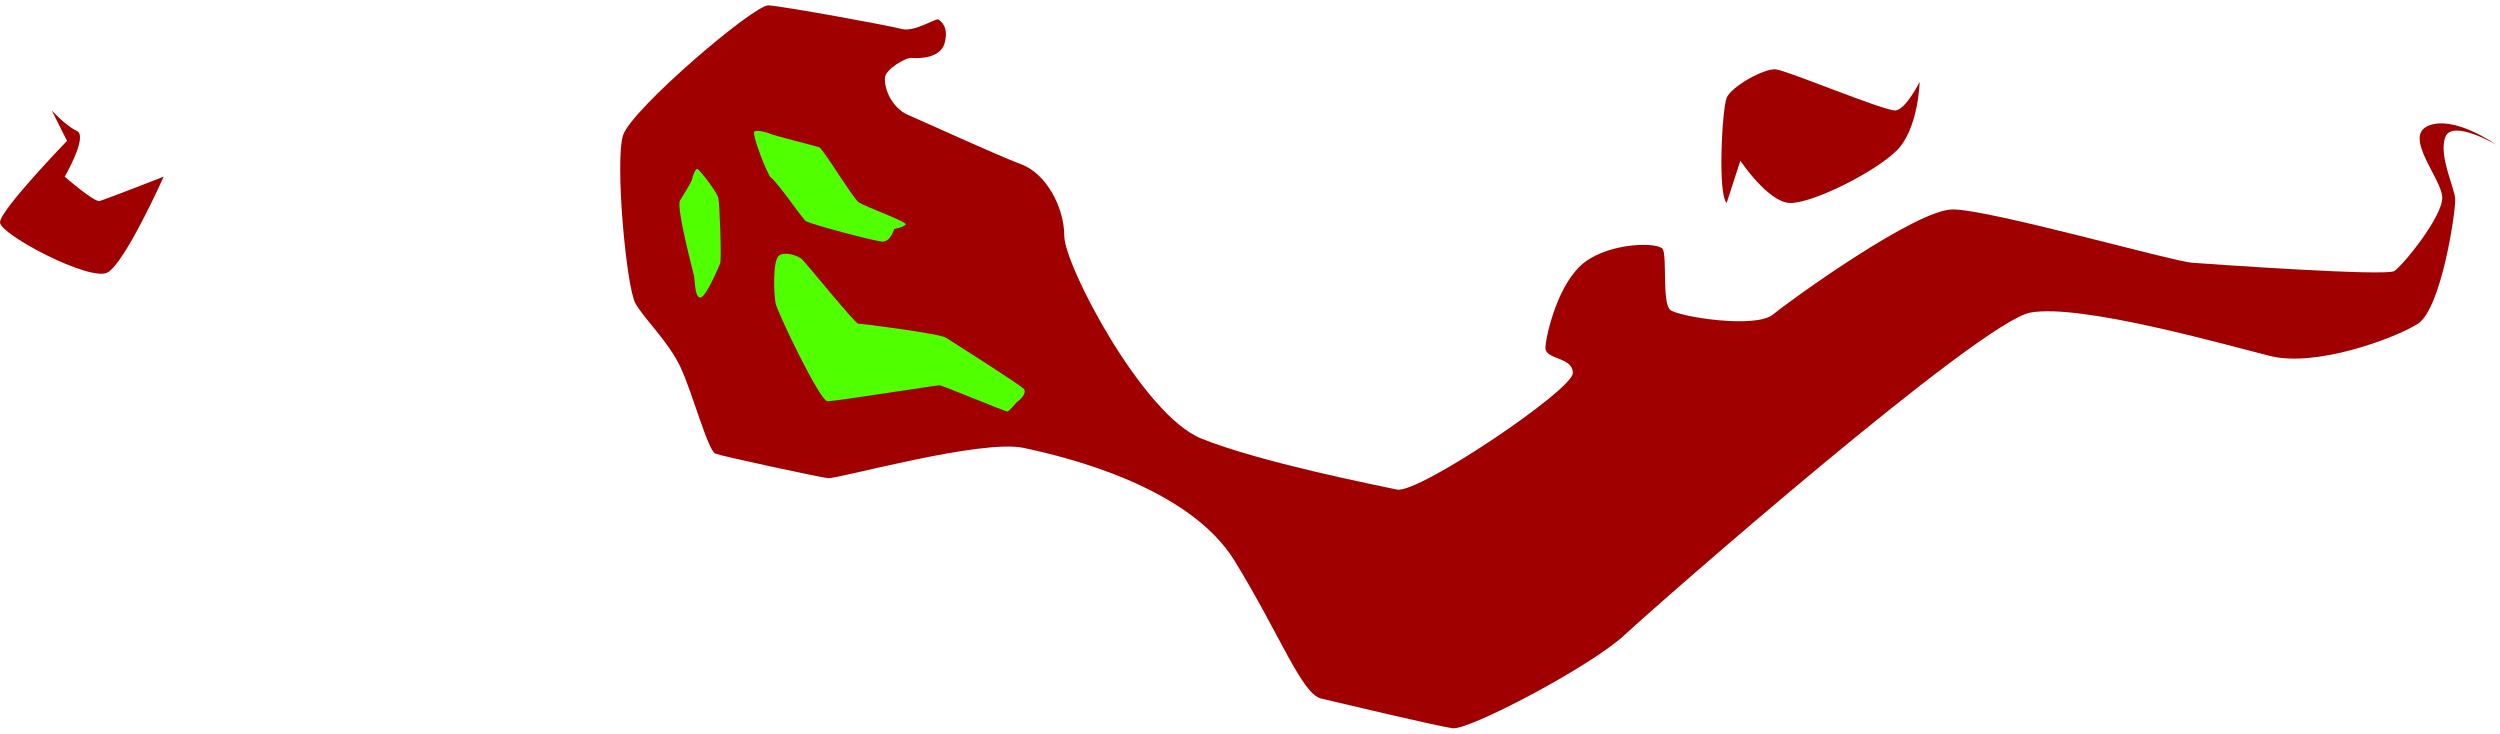 <svg width="184" height="54" viewBox="0 0 184 54" fill="none" xmlns="http://www.w3.org/2000/svg">
<g id="Group 48095768">
<path id="Vector" d="M65.136 5.691C65.193 5.105 66.649 4.22 67.09 4.262C67.531 4.304 69.226 4.346 69.534 3.141C69.842 1.936 69.226 1.544 69.058 1.432C68.89 1.32 67.293 2.385 66.368 2.133C65.444 1.881 57.627 0.452 56.562 0.396C55.497 0.34 46.476 8.044 45.86 9.95C45.244 11.855 46.098 21.156 46.771 22.333C47.443 23.51 49.209 25.149 50.091 27.04C50.974 28.931 52.108 33.176 52.655 33.386C53.201 33.596 60.261 35.109 60.934 35.193C61.606 35.277 72.196 32.293 75.348 32.966C78.5 33.638 87.521 35.81 90.883 41.301C94.245 46.792 95.814 51.079 97.243 51.415C98.672 51.751 105.732 53.432 106.909 53.6C108.086 53.768 117.079 49.061 119.6 46.708C122.122 44.355 145.739 23.679 149.437 23.006C153.135 22.334 163.725 25.359 167.087 26.2C170.449 27.04 176.164 24.939 177.929 23.847C179.694 22.754 180.759 15.47 180.703 14.63C180.647 13.79 179.47 11.436 179.974 10.091C180.478 8.746 183.728 10.651 183.728 10.651C183.728 10.651 180.646 8.466 178.741 9.25C176.836 10.034 179.694 13.116 179.75 14.517C179.806 15.918 176.836 19.56 176.22 19.952C175.604 20.344 162.772 19.448 161.315 19.336C159.858 19.224 146.41 15.414 143.721 15.414C141.032 15.414 131.786 22.082 130.497 23.146C129.208 24.211 123.549 23.314 122.933 22.81C122.317 22.306 122.709 18.832 122.373 18.327C122.037 17.823 118.619 17.823 116.658 19.279C114.697 20.736 113.8 24.602 113.744 25.555C113.688 26.508 115.761 26.227 115.761 27.46C115.761 28.693 104.386 36.369 102.818 36.033C101.249 35.697 92.732 34.016 88.418 32.279C84.104 30.542 78.332 19.504 78.332 17.374C78.332 15.244 76.987 12.779 75.194 12.107C73.401 11.435 68.022 8.969 66.845 8.465C65.668 7.96 65.052 6.559 65.136 5.691Z" fill="#A10000"/>
<path id="Vector_2" d="M50.045 14.767C50.123 14.625 50.901 13.411 50.937 13.197C50.973 12.983 51.169 12.43 51.312 12.43C51.455 12.43 52.757 14.124 52.864 14.553C52.971 14.981 53.114 19.084 53.007 19.369C52.9 19.654 51.957 21.884 51.545 21.902C51.134 21.92 51.151 20.618 51.08 20.297C51.008 19.975 49.762 15.282 50.045 14.767Z" fill="#50FF00"/>
<path id="Vector_3" d="M56.722 13.049C56.496 12.888 55.271 9.791 55.533 9.672C55.795 9.553 56.556 9.767 56.722 9.862C56.889 9.957 60.004 10.742 60.289 10.837C60.574 10.932 62.786 14.618 63.214 14.904C63.642 15.19 66.781 16.331 66.663 16.521C66.544 16.711 65.807 16.854 65.807 16.854C65.807 16.854 65.545 17.805 64.951 17.782C64.357 17.758 59.552 16.474 59.291 16.26C59.029 16.045 57.222 13.406 56.722 13.049Z" fill="#50FF00"/>
<path id="Vector_4" d="M57.348 18.802C57.767 18.5 58.749 18.802 59.057 19.11C59.365 19.418 62.94 23.817 63.156 23.817C63.372 23.817 69.143 24.546 69.619 24.854C70.095 25.162 75.11 28.328 75.362 28.636C75.614 28.944 74.998 29.504 74.914 29.533C74.83 29.561 74.298 30.261 74.157 30.289C74.017 30.317 69.366 28.356 69.142 28.356C68.918 28.356 61.466 29.533 60.905 29.533C60.345 29.533 57.235 23.005 57.095 22.361C56.955 21.716 56.843 19.166 57.348 18.802Z" fill="#50FF00"/>
<path id="Vector_5" d="M12.047 13.003C12.047 13.003 7.733 14.684 7.34 14.796C6.948 14.908 4.763 13.003 4.763 13.003C4.763 13.003 6.5 10.025 5.659 9.637C4.819 9.249 3.81 8.128 3.81 8.128L4.931 10.369C4.931 10.369 0 15.468 0 16.364C0 17.261 6.612 20.735 7.901 20.062C9.189 19.391 12.047 13.003 12.047 13.003Z" fill="#A10000"/>
<path id="Vector_6" d="M127.082 14.936C126.41 14.264 126.746 8.044 127.082 7.204C127.418 6.363 129.856 5.019 130.696 5.103C131.536 5.187 138.765 8.213 139.521 8.129C140.277 8.045 141.286 6.028 141.286 6.028C141.286 6.028 141.202 9.474 139.605 11.071C138.008 12.668 133.301 15.021 131.704 14.937C130.107 14.853 128.09 11.827 128.09 11.827L127.082 14.936Z" fill="#A10000"/>
</g>
</svg>
